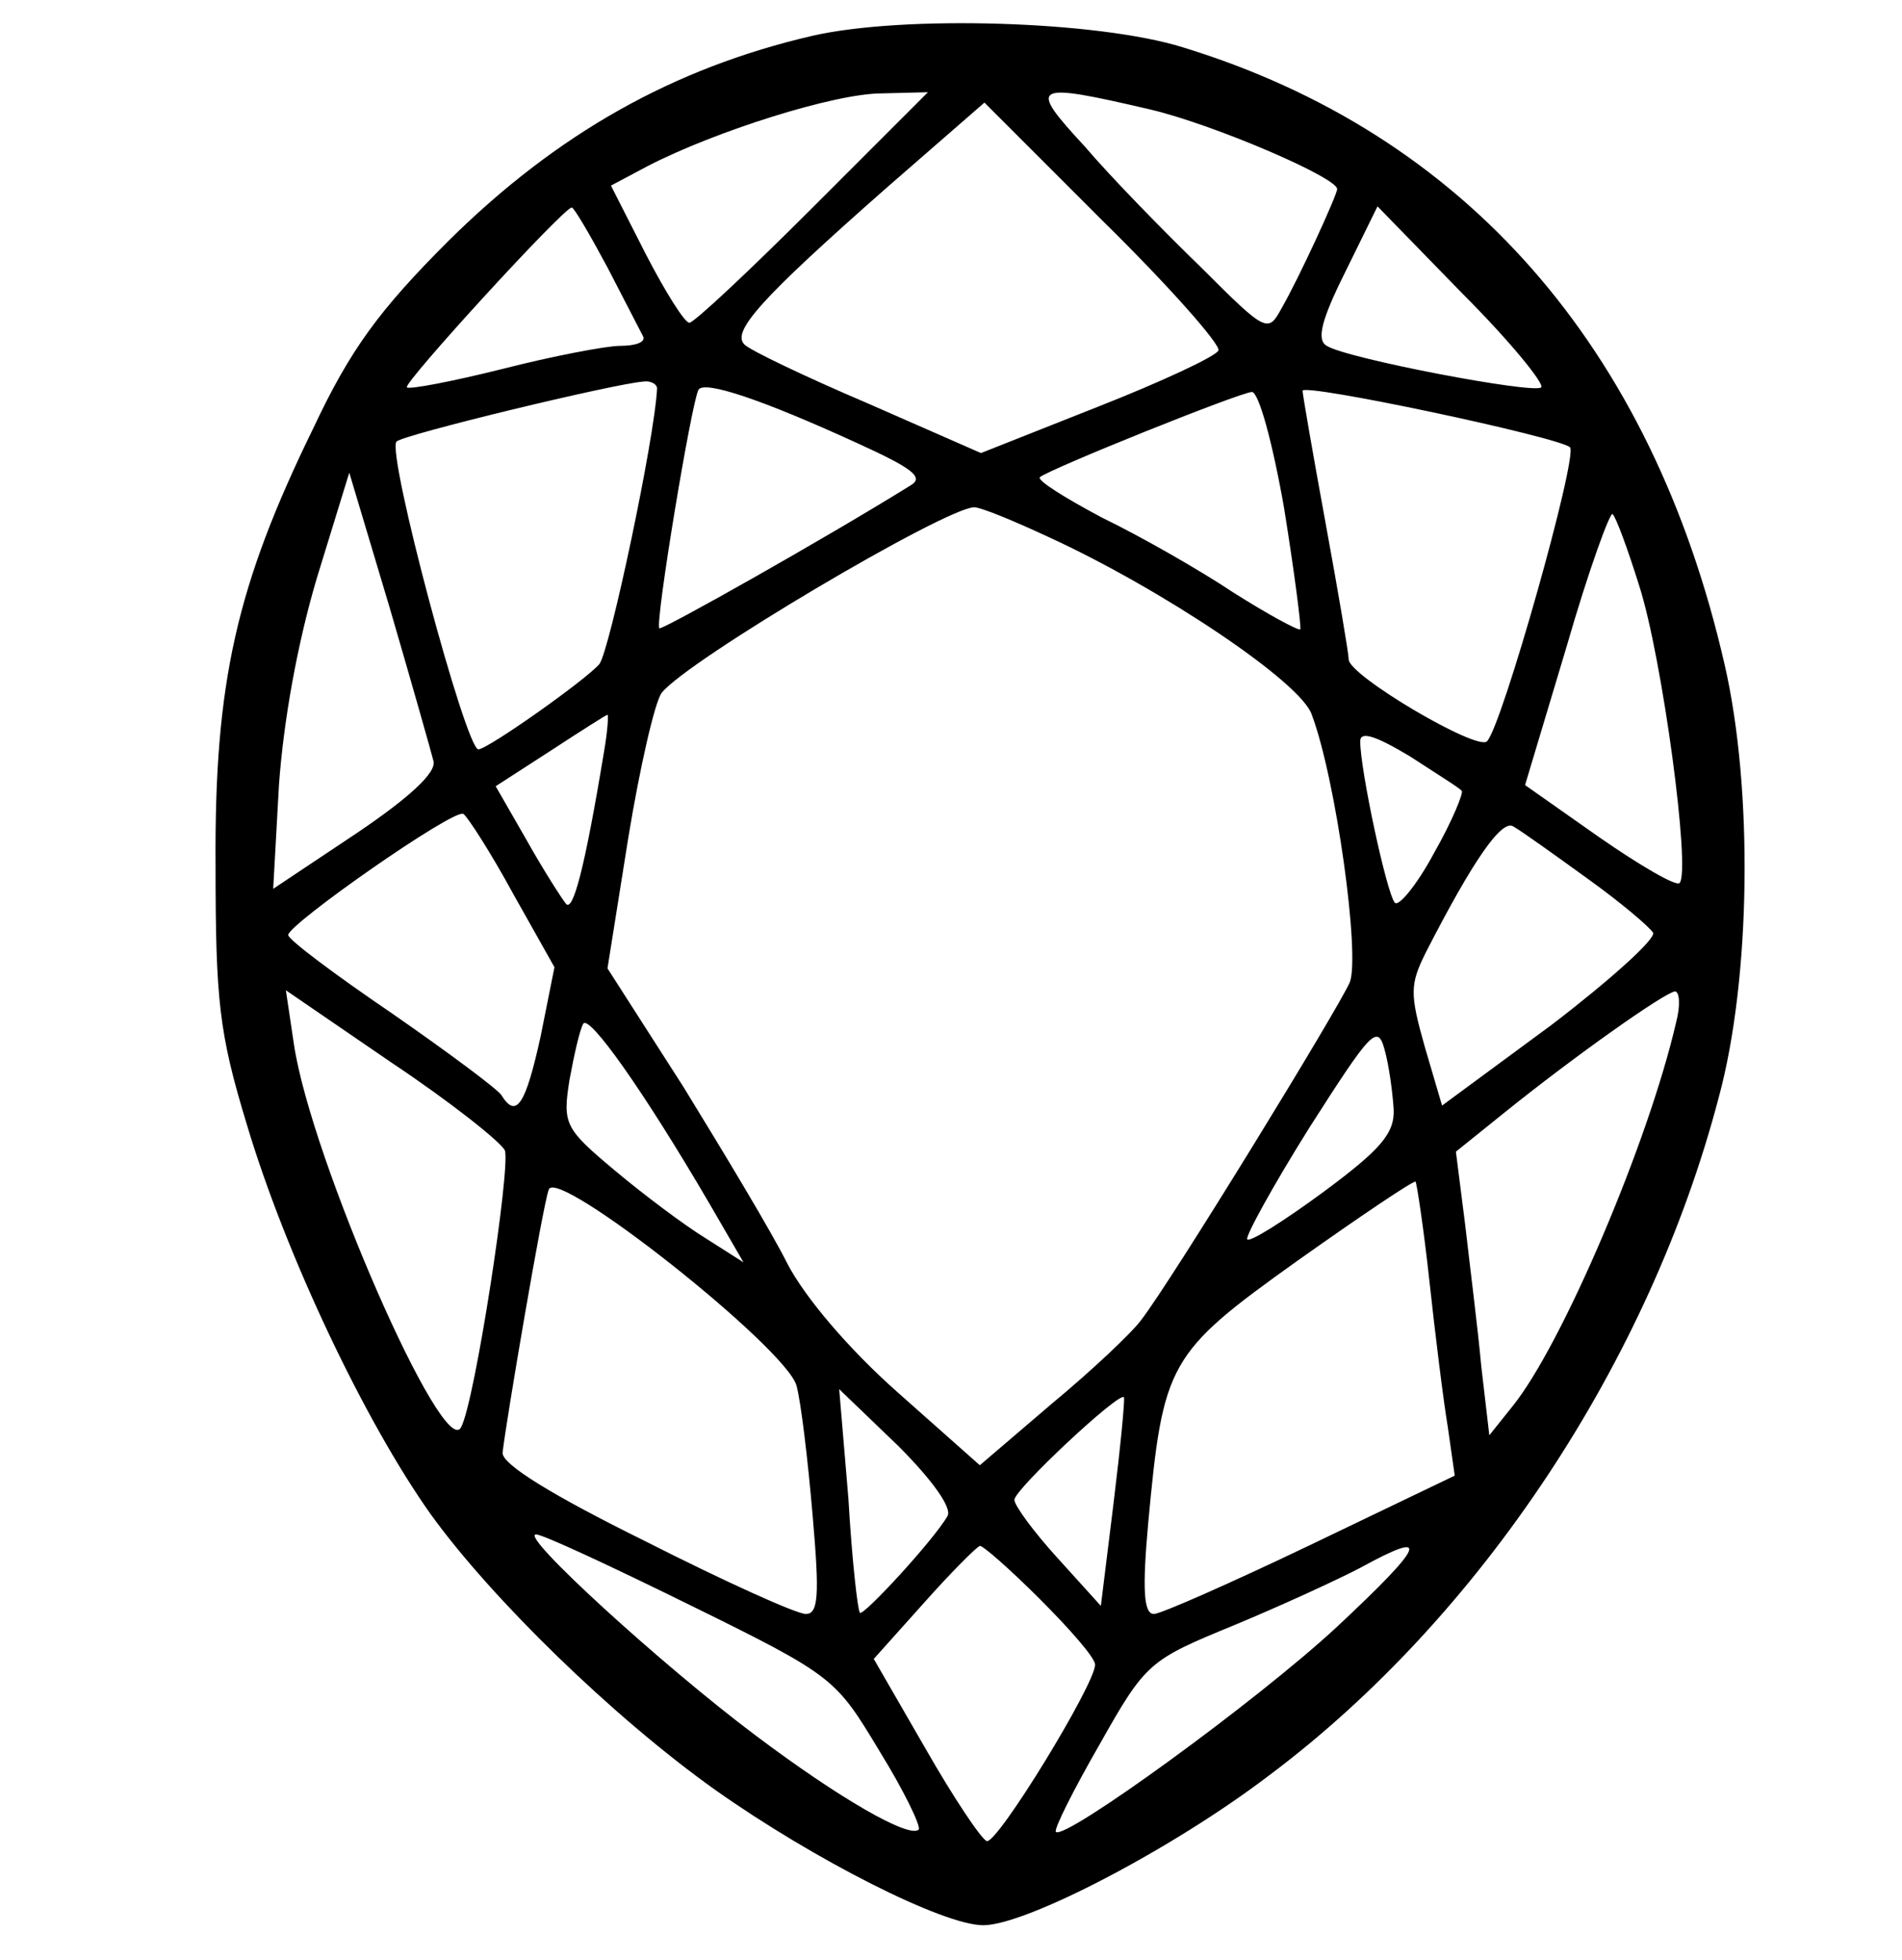 <?xml version="1.0" standalone="no"?>
<!DOCTYPE svg PUBLIC "-//W3C//DTD SVG 20010904//EN"
 "http://www.w3.org/TR/2001/REC-SVG-20010904/DTD/svg10.dtd">
<svg version="1.0" xmlns="http://www.w3.org/2000/svg"
 width="165pt" height="170pt" viewBox="0 0 165 170"
 preserveAspectRatio="xMidYMid meet">
<g transform="translate(0,170) scale(0.1,-0.1)"
fill="#000000" stroke="none">
<path d="M705 1669 c-121 -28 -222 -85 -316 -178 -60 -60 -85 -94 -117 -162
-67 -137 -86 -221 -85 -379 0 -118 3 -146 27 -225 34 -114 103 -259 160 -339
52 -72 157 -175 247 -239 85 -60 197 -117 232 -117 37 0 164 66 248 130 183
137 330 359 390 588 28 103 30 268 5 376 -63 275 -225 460 -470 535 -74 23
-242 28 -321 10z m0 -149 c-55 -55 -103 -100 -107 -100 -4 0 -21 27 -38 60
l-30 59 32 17 c58 30 162 63 203 63 l40 1 -100 -100z m293 85 c55 -13 162 -59
162 -69 0 -5 -33 -77 -48 -103 -12 -22 -13 -22 -70 35 -32 31 -78 78 -101 105
-50 54 -46 56 57 32z m59 -209 c-2 -5 -49 -27 -105 -49 l-101 -40 -98 43 c-54
23 -102 46 -107 51 -12 11 14 40 123 136 l85 74 103 -103 c57 -56 102 -107
100 -112z m-530 72 c15 -29 29 -56 31 -60 2 -5 -7 -8 -20 -8 -12 0 -59 -9
-102 -20 -44 -11 -81 -18 -83 -16 -4 3 136 156 143 156 2 0 16 -24 31 -52z
m810 -104 c-6 -6 -169 25 -186 36 -9 5 -5 22 16 64 l28 57 74 -76 c41 -41 71
-78 68 -81z m-767 -1 c-2 -43 -41 -227 -50 -239 -12 -14 -97 -74 -105 -74 -11
0 -80 258 -71 267 6 6 188 50 214 52 6 1 12 -2 12 -6z m175 -48 c46 -21 57
-29 45 -36 -74 -46 -216 -126 -218 -124 -4 4 28 197 34 207 5 8 54 -8 139 -47z
m617 -3 c7 -8 -59 -242 -72 -255 -8 -9 -120 57 -120 71 0 5 -9 58 -20 118 -11
60 -20 112 -20 115 0 7 222 -40 232 -49z m-248 -53 c9 -56 15 -103 14 -105 -2
-1 -28 13 -58 32 -30 20 -81 49 -114 65 -32 17 -56 32 -54 35 8 7 172 73 184
74 6 0 18 -44 28 -101z m-738 -219 c3 -10 -21 -32 -67 -63 l-72 -48 5 90 c4
56 16 123 33 180 l28 91 35 -117 c19 -65 36 -125 38 -133z m534 194 c98 -45
219 -126 228 -154 21 -56 42 -208 33 -232 -10 -23 -154 -258 -181 -293 -8 -11
-43 -44 -78 -73 l-62 -53 -71 63 c-43 38 -81 83 -96 112 -14 28 -55 96 -90
153 l-66 103 18 113 c10 61 23 118 29 126 22 28 245 160 271 161 6 0 35 -12
65 -26z m512 -42 c20 -62 45 -248 35 -258 -3 -3 -34 15 -70 40 l-64 45 36 120
c19 66 38 118 40 115 3 -3 13 -30 23 -62z m-898 -144 c-17 -103 -27 -139 -33
-132 -4 5 -20 30 -34 55 l-27 47 48 31 c26 17 48 31 49 31 1 0 0 -15 -3 -32z
m744 -34 c2 -1 -8 -26 -24 -54 -15 -28 -31 -47 -34 -43 -7 8 -30 115 -30 140
0 9 13 5 43 -13 23 -15 44 -28 45 -30z m-823 -89 l36 -64 -12 -60 c-13 -59
-21 -72 -34 -51 -3 5 -46 37 -95 71 -50 34 -90 64 -90 68 1 10 144 110 152
105 4 -3 24 -34 43 -69z m932 13 c28 -20 54 -42 57 -47 3 -5 -37 -41 -88 -80
l-95 -70 -15 51 c-13 46 -13 54 1 82 41 80 66 116 76 109 7 -4 35 -24 64 -45z
m-939 -236 c5 -15 -26 -218 -38 -240 -15 -30 -130 232 -145 332 l-7 47 92 -63
c51 -34 95 -69 98 -76z m1016 111 c-24 -104 -99 -280 -142 -333 l-20 -25 -7
60 c-3 33 -10 88 -14 123 l-8 63 41 33 c62 50 140 105 149 106 4 0 5 -12 1
-27z m-838 -158 l29 -50 -33 21 c-18 11 -54 38 -79 59 -43 36 -45 40 -39 78 4
22 9 44 12 49 5 8 51 -56 110 -157z m593 83 c1 -21 -11 -35 -61 -72 -34 -25
-64 -44 -66 -41 -2 2 22 46 54 97 53 83 59 90 65 68 4 -14 7 -37 8 -52z m-518
-240 c4 -15 10 -66 14 -113 6 -69 5 -85 -6 -85 -8 0 -70 28 -139 63 -81 40
-125 67 -124 77 3 27 35 215 40 228 6 21 206 -137 215 -170z m549 91 c5 -46
12 -103 16 -127 l6 -42 -125 -60 c-69 -33 -130 -60 -136 -60 -9 0 -10 22 -5
78 13 140 17 148 129 228 55 39 101 70 103 69 1 -1 7 -40 12 -86z m-418 -204
c-12 -21 -73 -87 -76 -84 -2 2 -7 47 -10 99 l-8 95 51 -49 c30 -30 47 -54 43
-61z m144 11 l-11 -89 -38 42 c-20 22 -37 45 -37 50 0 9 91 94 95 89 1 -2 -3
-43 -9 -92z m-366 -89 c124 -61 125 -63 163 -126 21 -34 36 -65 34 -68 -8 -8
-69 27 -142 82 -80 60 -205 174 -190 174 6 0 66 -28 135 -62z m302 6 c26 -26
48 -51 48 -57 0 -17 -85 -156 -94 -153 -5 2 -29 38 -53 80 l-45 78 43 48 c24
27 46 49 49 50 2 1 26 -20 52 -46z m258 -24 c-70 -65 -237 -186 -244 -178 -2
2 15 36 38 76 40 71 43 73 116 103 41 17 91 40 110 50 62 34 57 21 -20 -51z"/>
</g>
</svg>
